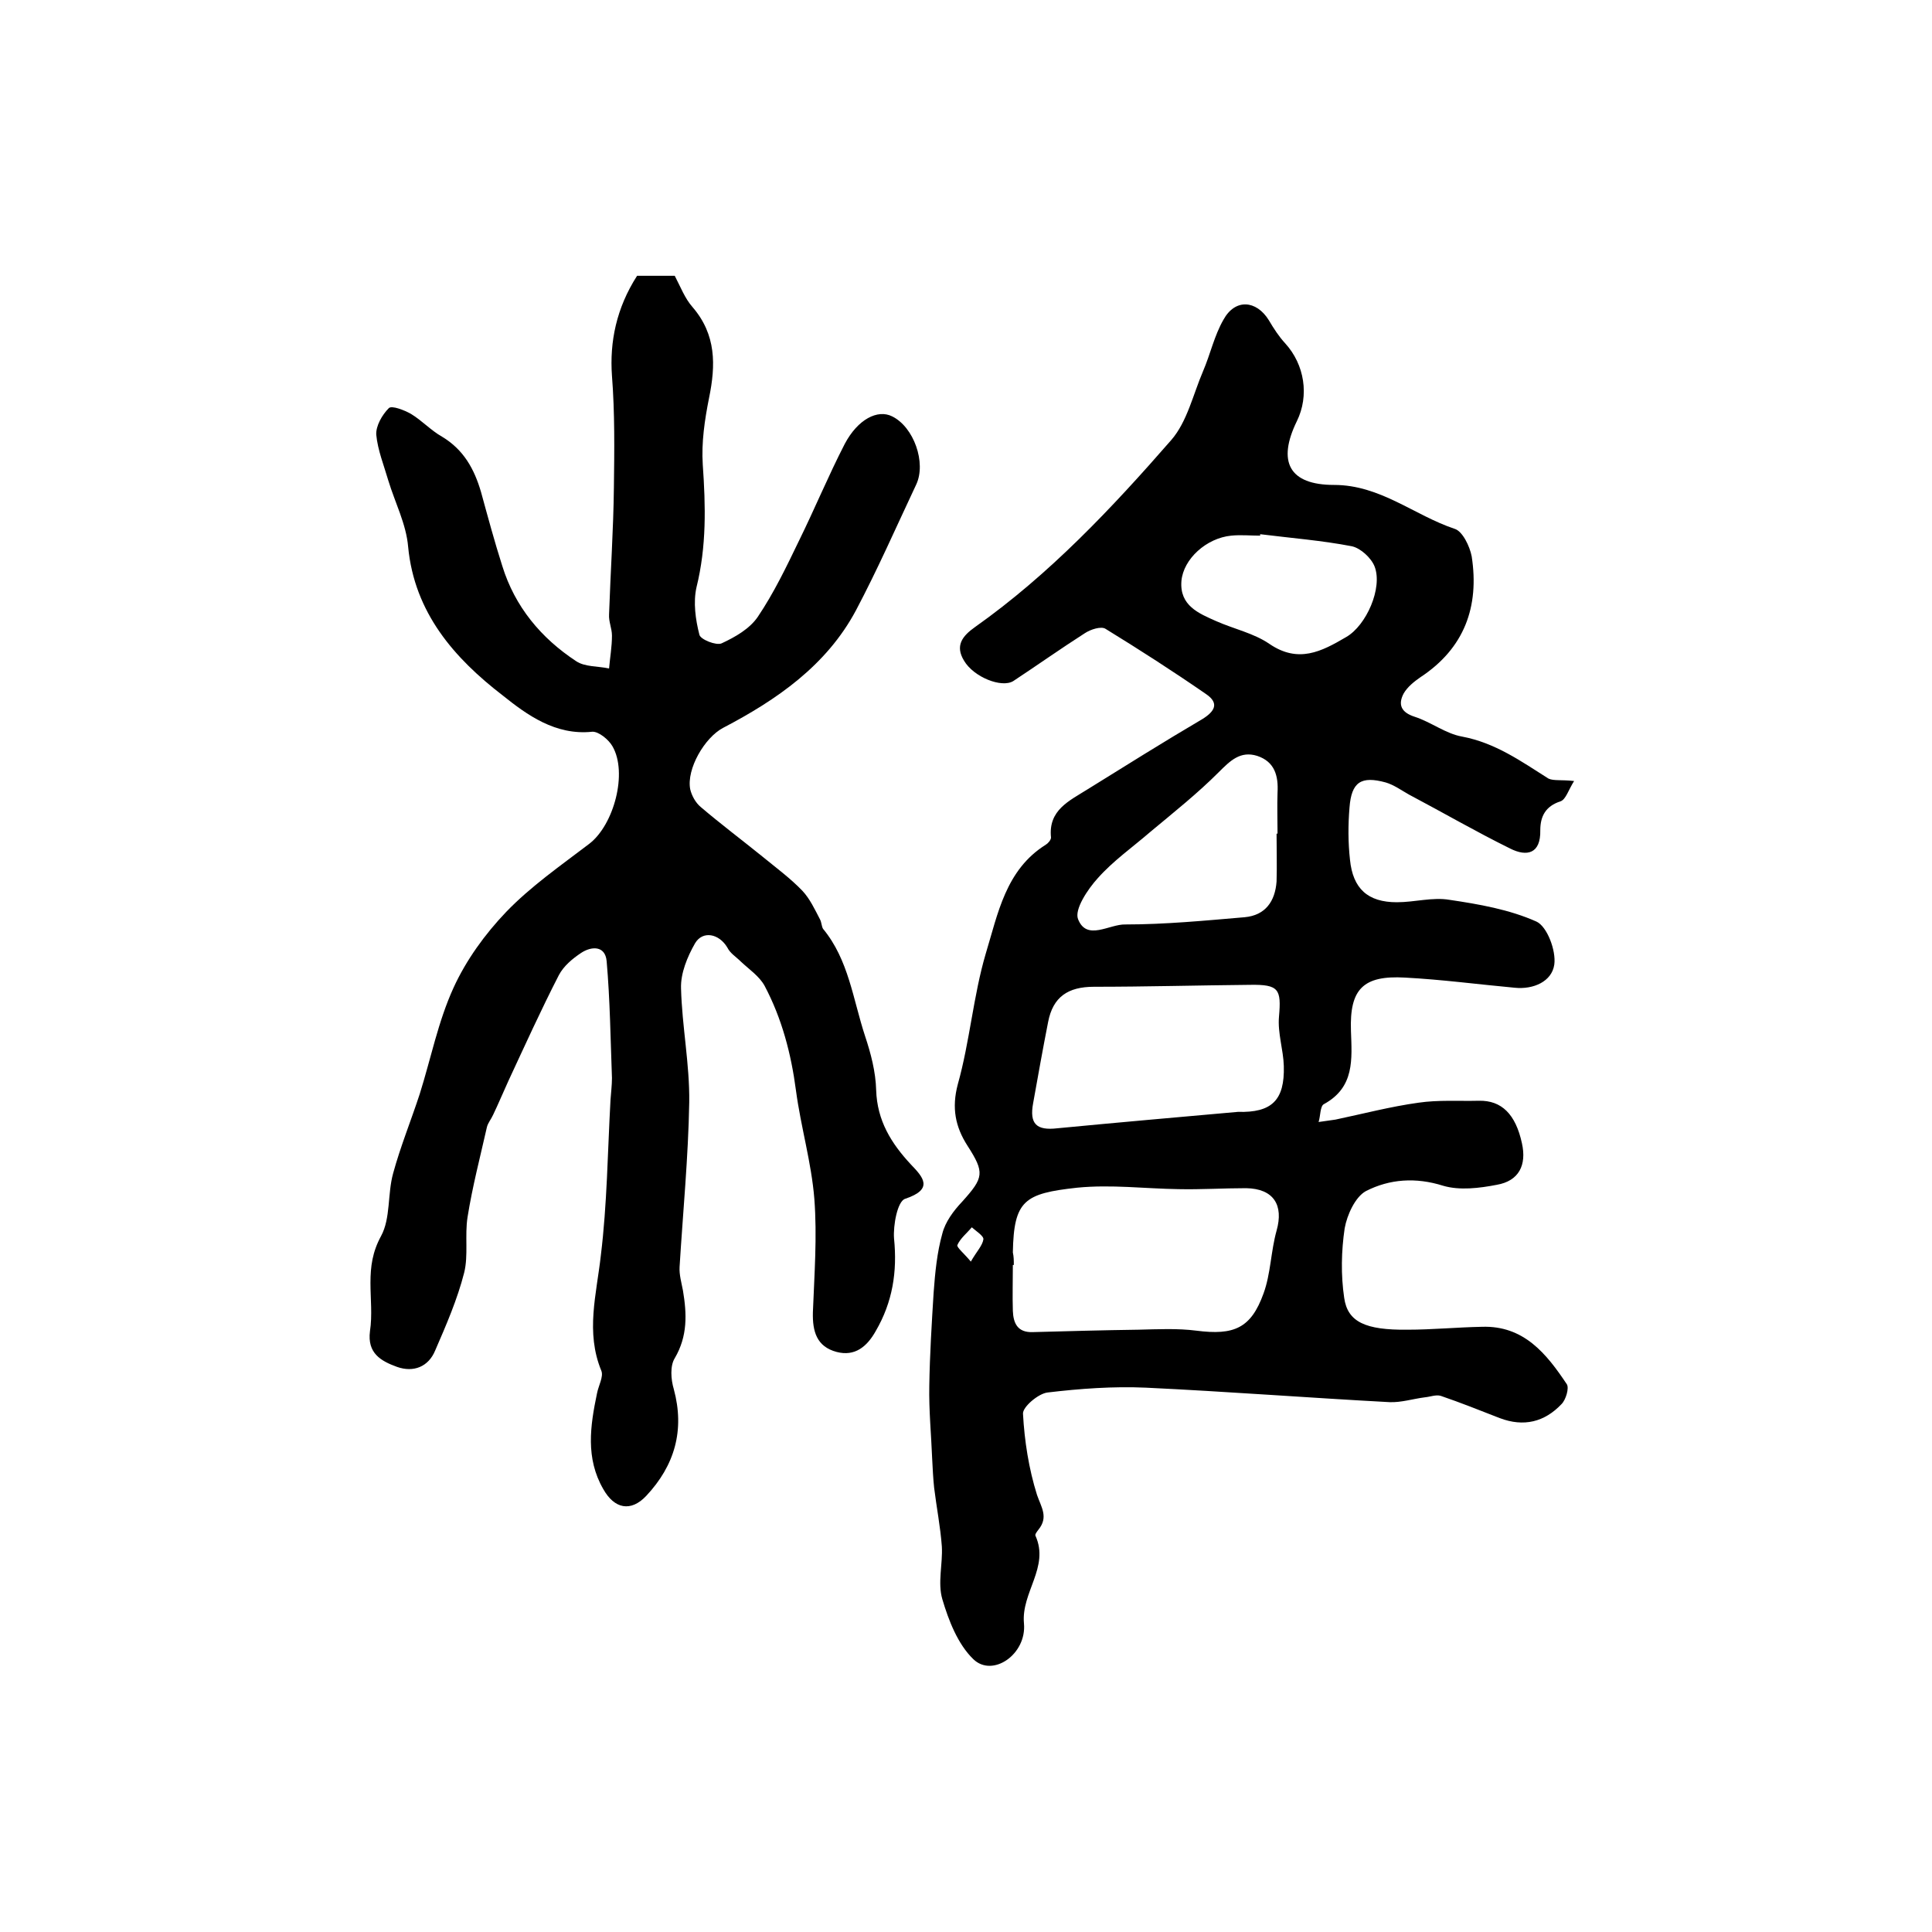 <?xml version="1.0" encoding="utf-8"?>
<!-- Generator: Adobe Illustrator 22.0.0, SVG Export Plug-In . SVG Version: 6.00 Build 0)  -->
<svg version="1.1" id="图层_1" xmlns="http://www.w3.org/2000/svg" xmlns:xlink="http://www.w3.org/1999/xlink" x="0px" y="0px"
	 viewBox="0 0 400 400" style="enable-background:new 0 0 400 400;" xml:space="preserve">
<style type="text/css">
	.st0{fill:#FFFFFF;}
</style>
<g>
	
	<path d="M325.9,161.7c-1.2,1.9-1.7,3.8-2.8,4.2c-3.1,1-4.2,3.1-4.2,6c0.1,4.9-2.8,5.5-6.2,3.8c-7.1-3.5-14-7.5-21-11.2
		c-1.6-0.9-3.1-2-4.8-2.5c-5.1-1.4-7.1-0.1-7.5,5.2c-0.3,3.6-0.3,7.2,0.1,10.8c0.6,6,3.7,8.8,9.7,8.8c3.7,0,7.4-1.1,10.9-0.5
		c6.1,0.9,12.4,2,18,4.5c2.2,1,4.1,6,3.7,8.9c-0.5,3.5-4.3,5.2-8.2,4.8c-7.6-0.7-15.1-1.7-22.7-2.1c-8.7-0.5-11.5,2.4-11.2,11
		c0.2,5.9,0.8,11.7-5.6,15.2c-0.8,0.4-0.7,2.5-1.1,3.7c1.2-0.2,2.3-0.3,3.5-0.5c5.7-1.2,11.4-2.7,17.2-3.5c4.1-0.6,8.3-0.3,12.5-0.4
		c4.7-0.1,7.6,2.8,8.9,8.8c1,4.5-0.6,7.8-5.2,8.6c-3.6,0.7-7.7,1.2-11.1,0.2c-5.7-1.8-11.1-1.4-16,1.1c-2.2,1.2-3.9,4.9-4.4,7.7
		c-0.7,4.7-0.8,9.7-0.1,14.4c0.7,5,4.4,6.7,13.1,6.6c5.1,0,10.2-0.5,15.4-0.6c8.7-0.3,13.4,5.6,17.6,11.9c0.5,0.8-0.2,3.2-1.1,4.1
		c-3.5,3.7-7.8,4.8-12.8,2.9c-4.1-1.6-8.1-3.2-12.2-4.6c-1-0.3-2.2,0.2-3.3,0.3c-2.4,0.3-4.9,1.1-7.3,1c-16.8-0.9-33.6-2.2-50.5-3
		c-6.7-0.3-13.6,0.2-20.3,1c-1.9,0.2-5.2,3-5.1,4.4c0.3,5.6,1.2,11.4,2.9,16.8c0.9,2.6,2.4,4.6,0.3,7.2c-0.3,0.4-0.8,1-0.6,1.3
		c2.9,6.5-3,11.7-2.4,18.1c0.6,6.4-6.5,11.3-10.5,7.4c-3.2-3.1-5.1-8-6.4-12.4c-1-3.4,0.1-7.3-0.1-10.9c-0.3-4.1-1.1-8.1-1.6-12.2
		c-0.2-1.9-0.3-3.9-0.4-5.9c-0.2-5.1-0.7-10.1-0.6-15.2c0.1-6.4,0.5-12.9,0.9-19.3c0.3-4.1,0.7-8.3,1.8-12.2
		c0.6-2.4,2.3-4.7,4.1-6.6c4.5-5,4.7-6,1.1-11.6c-2.5-3.9-3.3-7.8-2-12.7c2.5-8.9,3.2-18.3,5.8-27.1c2.5-8.2,4.1-17.3,12.4-22.5
		c0.5-0.3,1.1-1,1.1-1.5c-0.6-5.7,3.8-7.6,7.6-10c7.9-4.9,15.7-9.8,23.7-14.5c2.6-1.6,3.6-3.3,0.8-5.2c-6.8-4.7-13.8-9.2-20.8-13.5
		c-0.9-0.6-3.1,0.1-4.3,0.9c-5,3.2-9.8,6.6-14.8,9.9c-2.4,1.5-8.2-0.8-10.2-4.2c-1.9-3.1-0.4-5.1,2.3-7
		c15.4-10.9,28.3-24.6,40.6-38.7c3.3-3.8,4.5-9.4,6.6-14.3c1.5-3.5,2.3-7.3,4.2-10.6c2.4-4.4,6.8-4.1,9.4,0.1c1,1.7,2.1,3.4,3.4,4.8
		c4,4.4,5,10.8,2.4,16.1c-4.1,8.4-1.6,13.2,7.7,13.2c9.6,0,16.6,6.3,25,9.1c1.6,0.5,3.1,3.6,3.5,5.7c1.6,10.4-1.5,19-10.6,25
		c-1.3,0.9-2.7,2-3.5,3.4c-1.2,2.3-0.5,3.9,2.3,4.8c3.4,1.1,6.4,3.5,9.8,4.1c6.9,1.3,12.2,5.1,17.9,8.7
		C321.7,161.7,323.2,161.4,325.9,161.7z M209.9,261.9c-0.1,0-0.1,0-0.2,0c0,3.2-0.1,6.3,0,9.5c0.1,2.6,1,4.5,4.1,4.4
		c7.3-0.2,14.6-0.4,21.9-0.5c4-0.1,8.1-0.3,12,0.2c7.8,1,11.3-0.5,13.9-7.7c1.5-4.1,1.5-8.7,2.7-13c1.5-5.3-0.6-8.7-6.3-8.8
		c-4.7,0-9.3,0.3-14,0.2c-7-0.1-13.9-1-21-0.3c-10.9,1.2-13.1,2.6-13.3,13.4C209.9,260.2,209.9,261,209.9,261.9z M256.3,230.2
		c7,0.2,9.7-2.4,9.5-9.5c-0.1-3.4-1.3-6.8-1-10.2c0.5-5.7,0-6.7-6-6.6c-10.8,0.1-21.6,0.4-32.3,0.4c-5.4,0-8.5,2.1-9.5,7.3
		c-1.1,5.6-2.1,11.2-3.1,16.8c-0.8,4.3,0.7,5.7,5,5.2C231.4,232.4,243.9,231.3,256.3,230.2z M264.3,172.6c0.1,0,0.1,0,0.2,0
		c0-2.8-0.1-5.7,0-8.5c0.2-3.5-0.6-6.4-4.2-7.6c-3.5-1.1-5.6,1-8,3.4c-4.4,4.4-9.3,8.3-14.1,12.3c-3.7,3.2-7.7,6-10.9,9.6
		c-2.1,2.3-4.9,6.5-4.1,8.5c1.8,4.6,6.5,1,9.8,1.1c8.2,0,16.5-0.8,24.7-1.5c4.3-0.4,6.3-3.3,6.6-7.4
		C264.4,179.2,264.3,175.9,264.3,172.6z M260.9,110.6c0,0.1,0,0.2,0,0.3c-2,0-4-0.2-6,0c-5.1,0.5-9.9,4.8-10.3,9.4
		c-0.4,5.1,3.6,6.7,7.2,8.3c3.6,1.6,7.8,2.5,11,4.7c6,4.1,10.8,1.6,15.9-1.4c4.2-2.4,7.6-10.2,5.9-14.6c-0.7-1.8-2.9-3.8-4.7-4.2
		C273.7,111.9,267.3,111.4,260.9,110.6z M201,261.2c1.2-2.1,2.4-3.3,2.6-4.6c0.1-0.7-1.5-1.7-2.4-2.5c-1,1.2-2.4,2.3-3,3.7
		C198.1,258.3,199.6,259.5,201,261.2z"/>
	<path d="M131.9,57.1c2.6,0,5.3,0,7.8,0c1.2,2.3,2.1,4.7,3.7,6.5c4.9,5.7,4.8,12,3.4,18.8c-0.9,4.5-1.6,9.2-1.3,13.8
		c0.6,8.6,0.8,16.9-1.3,25.4c-0.7,3.1-0.2,6.7,0.6,9.8c0.2,1,3.5,2.3,4.6,1.8c2.8-1.3,5.8-3,7.5-5.5c3.3-4.9,5.9-10.3,8.5-15.7
		c3.3-6.7,6.1-13.5,9.5-20.1c2.7-5.1,6.8-7.2,9.8-5.7c4.5,2.2,7.1,9.6,5,14.1c-4.1,8.7-8,17.6-12.5,26.1
		c-6.1,11.4-16.4,18.5-27.5,24.3c-3.8,2-7.6,8.5-6.8,12.7c0.3,1.3,1.1,2.8,2.2,3.7c4.1,3.5,8.5,6.8,12.7,10.2
		c2.8,2.3,5.8,4.5,8.3,7.1c1.6,1.7,2.6,3.9,3.7,6c0.3,0.6,0.3,1.4,0.6,1.9c5.3,6.4,6.2,14.6,8.7,22.2c1.2,3.6,2.2,7.4,2.3,11.2
		c0.2,6.3,3.1,11,7.2,15.4c2.5,2.6,4.8,5.1-1.2,7.1c-1.6,0.5-2.5,5.5-2.3,8.2c0.7,6.9-0.3,13.2-3.8,19.2c-1.8,3.2-4.3,5.3-8.1,4.3
		c-4.1-1.1-5-4.2-4.9-8.2c0.3-7.8,0.9-15.7,0.3-23.5c-0.6-7.5-2.8-14.9-3.8-22.4c-1-7.6-2.9-14.9-6.5-21.7c-1.1-2-3.2-3.4-4.9-5
		c-1-1-2.2-1.7-2.8-2.9c-1.7-2.9-5.1-3.6-6.7-0.9c-1.6,2.8-3,6.2-2.9,9.3c0.2,7.9,1.8,15.7,1.7,23.6c-0.2,11.4-1.3,22.7-2,34.1
		c-0.1,1.6,0.4,3.3,0.7,4.9c0.8,4.8,1,9.4-1.7,14c-1,1.6-0.8,4.4-0.2,6.4c2.3,8.5,0.2,15.8-5.7,22.1c-3.2,3.4-6.6,2.7-8.9-1.4
		c-3.7-6.4-2.7-13.1-1.3-19.8c0.3-1.6,1.4-3.5,0.9-4.7c-3.3-8-1-15.8-0.1-23.9c1.3-10.6,1.4-21.4,2-32.2c0.1-1.5,0.3-3,0.3-4.5
		c-0.3-8.1-0.4-16.2-1.1-24.2c-0.3-3.3-3.2-3.1-5.3-1.7c-1.8,1.2-3.6,2.7-4.6,4.6c-3.7,7.2-7,14.5-10.4,21.8
		c-1.1,2.4-2.1,4.8-3.2,7.1c-0.4,0.9-1.1,1.7-1.3,2.6c-1.4,6.2-3,12.3-4,18.6c-0.6,3.8,0.2,7.9-0.7,11.5c-1.4,5.5-3.7,10.8-6,16.1
		c-1.4,3.4-4.5,4.6-7.9,3.4c-3.3-1.2-6.2-2.8-5.6-7.4c0.5-3.3,0.1-6.7,0.1-10c0-3.4,0.4-6.4,2.2-9.7c2-3.7,1.3-8.7,2.5-13
		c1.5-5.5,3.7-10.9,5.5-16.4c2.3-7.3,3.8-15,7-22c2.6-5.7,6.5-11.1,10.9-15.7c5.1-5.3,11.3-9.6,17.2-14.1c5.1-3.9,8-14.7,4.8-20.2
		c-0.8-1.4-2.9-3.1-4.2-3c-7.6,0.8-13.5-3.5-18.5-7.5c-10-7.7-18.3-17.1-19.6-30.8c-0.4-4.7-2.7-9.1-4.1-13.7
		c-0.9-3.1-2.2-6.3-2.5-9.5c-0.1-1.8,1.2-4.1,2.6-5.5c0.6-0.6,3.2,0.4,4.6,1.2c2.3,1.4,4.1,3.4,6.4,4.7c4.5,2.7,6.7,6.7,8.1,11.5
		c1.4,5.1,2.8,10.3,4.4,15.3c2.6,8.4,8,14.9,15.3,19.7c1.8,1.2,4.5,1,6.8,1.5c0.2-2.3,0.6-4.5,0.6-6.8c0-1.5-0.7-2.9-0.6-4.4
		c0.3-8.8,0.9-17.5,1-26.3c0.1-7.7,0.2-15.4-0.4-23.1C126.2,70.8,127.6,63.8,131.9,57.1z"/>
	
	
	
	
	
</g>
</svg>
